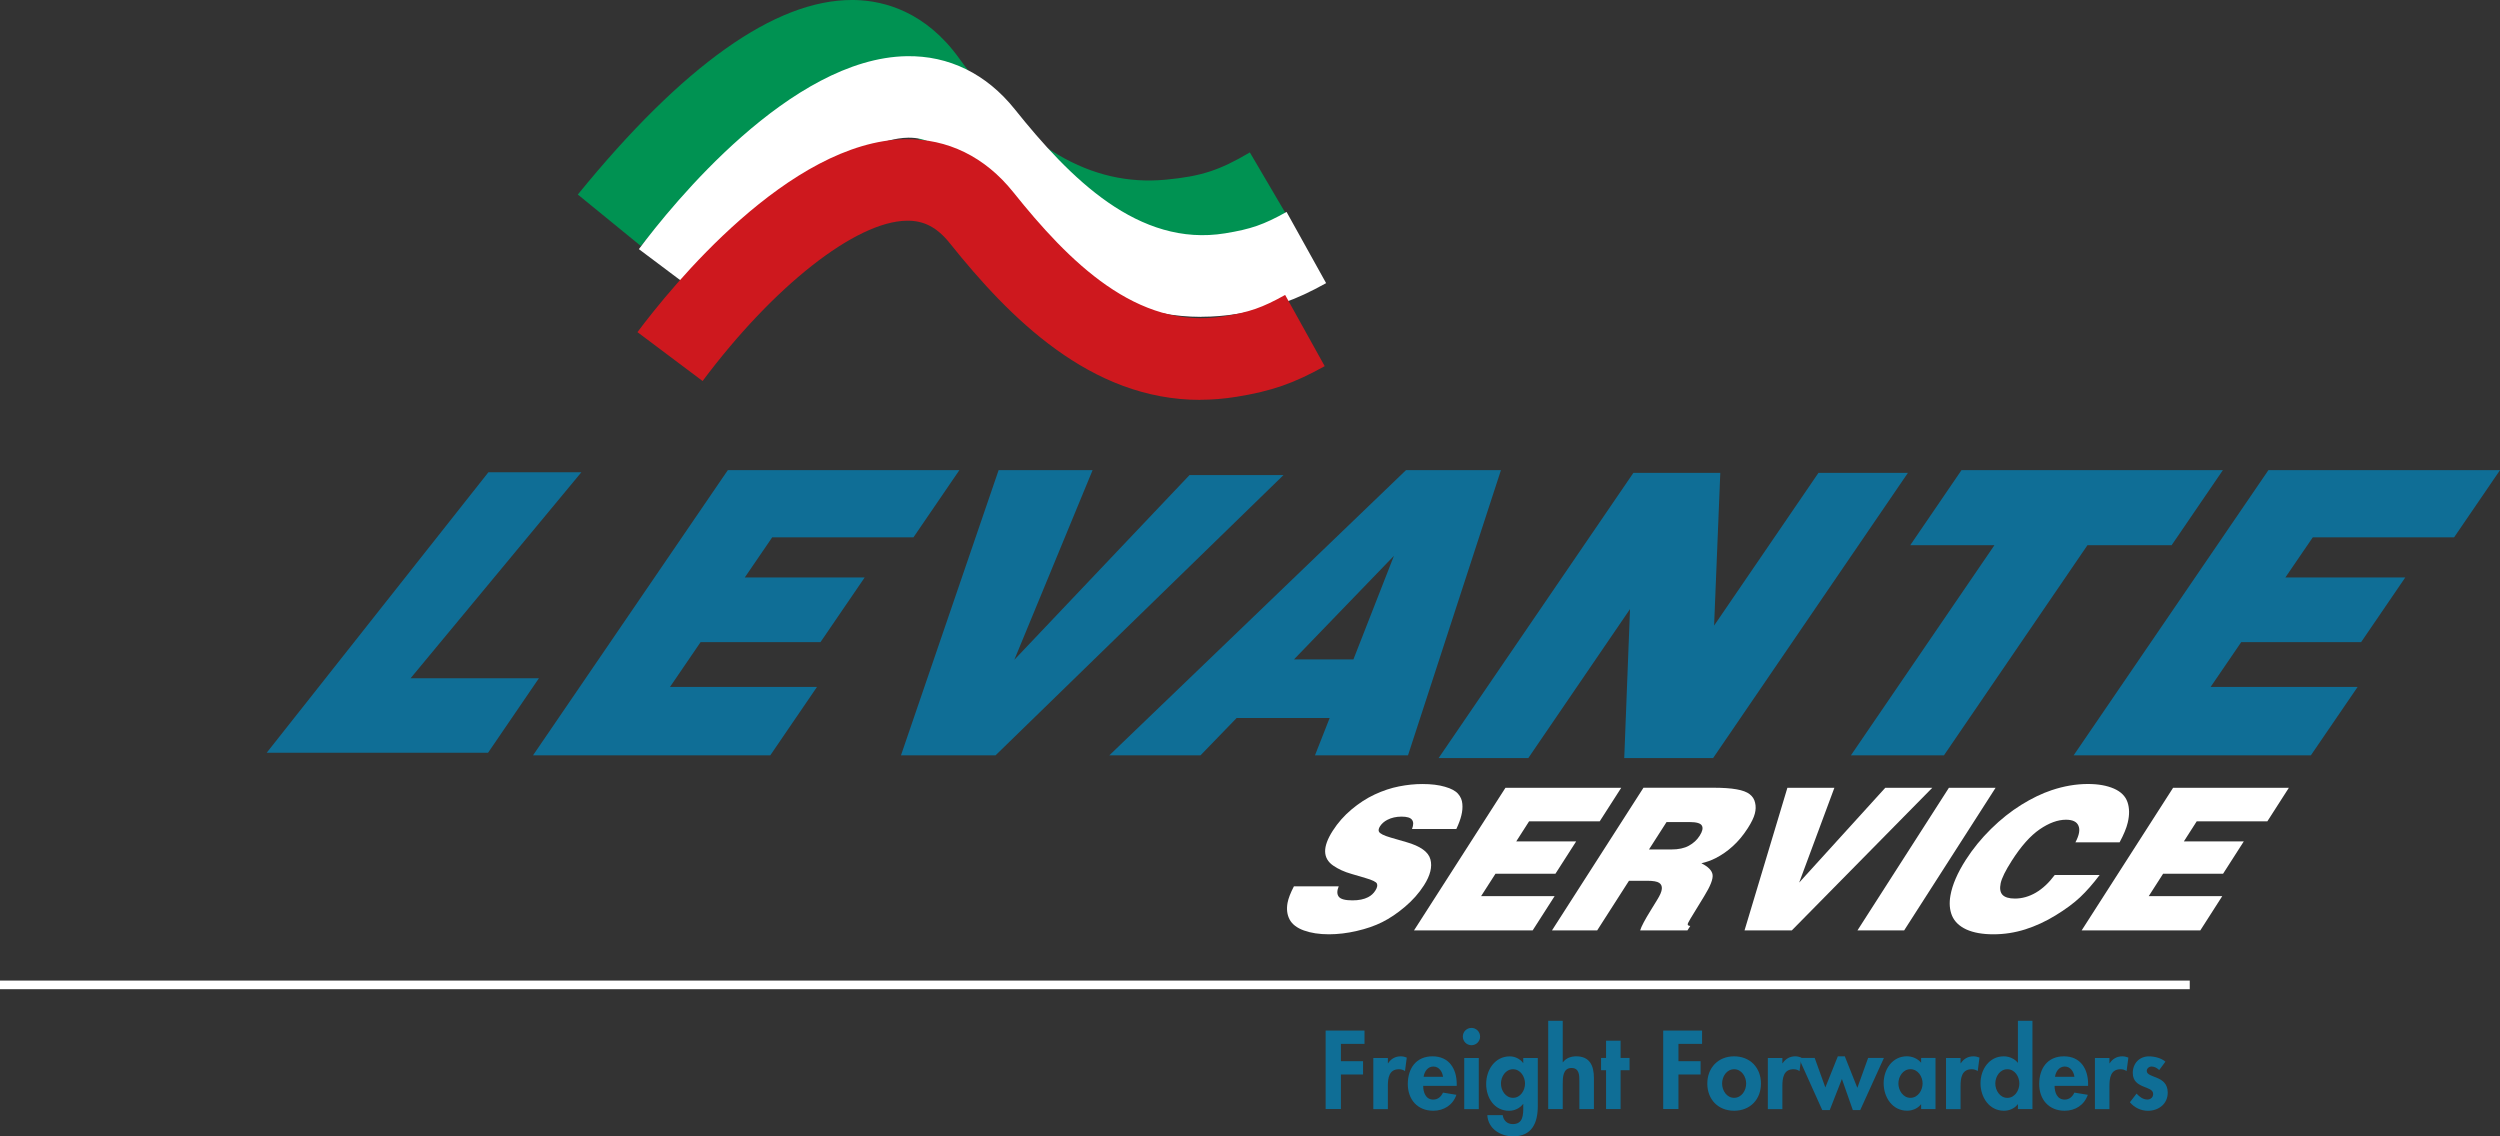 <?xml version="1.0" encoding="UTF-8"?>
<svg xmlns="http://www.w3.org/2000/svg" width="242" height="110" viewBox="0 0 242 110" fill="none">
  <rect x="0" y="0" width="242" height="110" fill="#333333" stroke="none"/>
  <g clip-path="url(#clip0_57_323)">
    <path d="M136.878 90.061L145.729 76.256H156.936L154.851 79.507H148.014L146.77 81.45H152.571L150.565 84.58H144.76L143.37 86.747H150.486L148.363 90.061H136.878Z" fill="white"></path>
    <path d="M159.625 82.229H161.78C162.475 82.229 163.045 82.108 163.482 81.866C163.923 81.625 164.273 81.304 164.531 80.895C164.797 80.478 164.872 80.153 164.743 79.924C164.622 79.691 164.219 79.574 163.536 79.574H161.322L159.62 82.229H159.625ZM150.236 90.056L159.088 76.252H165.821C166.766 76.252 167.523 76.302 168.097 76.406C168.671 76.506 169.096 76.665 169.371 76.882C169.649 77.098 169.824 77.373 169.895 77.711C169.974 78.04 169.966 78.394 169.866 78.766C169.77 79.141 169.545 79.607 169.188 80.166C168.742 80.858 168.26 81.437 167.739 81.908C167.223 82.379 166.67 82.763 166.075 83.067C165.659 83.284 165.197 83.446 164.693 83.563C165.363 83.9 165.725 84.271 165.779 84.684C165.833 85.088 165.567 85.776 164.968 86.747L163.636 88.927C163.445 89.244 163.357 89.431 163.37 89.49C163.378 89.573 163.461 89.619 163.62 89.631L163.345 90.061H158.767C158.88 89.685 159.217 89.048 159.774 88.147L160.399 87.13C160.694 86.659 160.848 86.301 160.865 86.047C160.89 85.788 160.806 85.593 160.607 85.459C160.407 85.326 160.02 85.259 159.441 85.259H157.685L154.606 90.065H150.236V90.056Z" fill="white"></path>
    <path d="M173.02 76.256H177.569L174.16 85.434L182.496 76.256H187.048L173.449 90.061H168.871L173.02 76.256Z" fill="white"></path>
    <path d="M179.803 90.061L188.655 76.256H193.174L184.323 90.061H179.803Z" fill="white"></path>
    <path d="M205.175 81.537H200.902C201.268 80.845 201.364 80.312 201.193 79.928C201.031 79.541 200.627 79.349 199.99 79.349C199.191 79.349 198.342 79.662 197.435 80.283C196.536 80.904 195.637 81.912 194.747 83.309C194.131 84.267 193.773 84.997 193.665 85.497C193.561 85.997 193.615 86.372 193.84 86.618C194.073 86.86 194.472 86.981 195.042 86.981C195.737 86.981 196.416 86.789 197.069 86.409C197.731 86.022 198.338 85.451 198.9 84.697H203.249C202.604 85.551 201.971 86.272 201.351 86.856C200.731 87.439 199.94 88.022 198.983 88.606C198.034 89.189 197.052 89.644 196.041 89.965C195.038 90.281 194.014 90.44 192.962 90.44C191.909 90.44 191.039 90.286 190.344 89.973C189.662 89.656 189.2 89.21 188.958 88.644C188.721 88.073 188.671 87.418 188.804 86.676C188.987 85.643 189.483 84.496 190.29 83.234C190.977 82.162 191.792 81.162 192.733 80.237C193.673 79.311 194.651 78.536 195.662 77.907C196.674 77.278 197.652 76.807 198.596 76.49C199.795 76.09 200.968 75.89 202.113 75.89C203.107 75.89 203.944 76.04 204.626 76.336C205.309 76.636 205.746 77.073 205.941 77.648C206.137 78.219 206.145 78.878 205.966 79.628C205.841 80.162 205.575 80.799 205.175 81.541" fill="white"></path>
    <path d="M201.505 90.061L210.357 76.256H221.563L219.479 79.507H212.641L211.397 81.45H217.198L215.192 84.58H209.387L207.997 86.747H215.113L212.991 90.061H201.505Z" fill="white"></path>
    <path d="M140.973 80.249H136.682C136.836 79.849 136.836 79.553 136.678 79.353C136.528 79.149 136.191 79.049 135.667 79.049C135.155 79.049 134.693 79.153 134.29 79.362C133.986 79.52 133.753 79.728 133.59 79.978C133.453 80.195 133.416 80.37 133.482 80.504C133.574 80.695 133.961 80.887 134.639 81.083L136.121 81.512C137.494 81.904 138.276 82.463 138.464 83.188C138.659 83.909 138.451 84.746 137.839 85.701C137.352 86.464 136.737 87.156 135.992 87.785C135.259 88.406 134.527 88.898 133.803 89.26C133.079 89.623 132.255 89.906 131.339 90.115C130.415 90.332 129.521 90.436 128.655 90.44C127.706 90.44 126.895 90.315 126.216 90.069C125.538 89.823 125.076 89.465 124.831 89.002C124.589 88.539 124.523 88.002 124.635 87.393C124.714 86.964 124.922 86.43 125.251 85.797H129.587C129.408 86.234 129.412 86.572 129.596 86.805C129.779 87.039 130.22 87.156 130.919 87.156C131.526 87.156 132.03 87.055 132.425 86.851C132.721 86.701 132.954 86.489 133.129 86.214C133.308 85.934 133.362 85.709 133.287 85.538C133.22 85.368 132.841 85.184 132.159 84.988L130.831 84.596C130.136 84.4 129.537 84.126 129.038 83.779C128.538 83.429 128.285 82.979 128.272 82.429C128.26 81.879 128.505 81.208 129.009 80.42C129.504 79.645 130.112 78.957 130.827 78.357C131.543 77.753 132.292 77.269 133.079 76.902C133.869 76.536 134.656 76.273 135.43 76.123C136.212 75.969 136.961 75.894 137.681 75.894C138.543 75.894 139.271 75.981 139.874 76.16C140.478 76.331 140.902 76.561 141.143 76.844C141.389 77.123 141.526 77.448 141.555 77.815C141.589 78.178 141.555 78.549 141.46 78.928C141.372 79.303 141.21 79.745 140.973 80.249Z" fill="white"></path>
    <path d="M134.934 53.804L125.255 63.832H131.01L134.934 53.804ZM107.386 73.114L136.1 45.51H145.292L136.295 73.114H127.29L128.713 69.5H119.708L116.212 73.114H107.377H107.386Z" fill="#0F6E96"></path>
    <path d="M51.598 73.114L70.453 45.51H92.867L88.422 52.016H74.748L72.097 55.896H83.703L79.425 62.156H67.819L64.856 66.495H79.084L74.565 73.114H51.598Z" fill="#0F6E96"></path>
    <path d="M96.666 45.51H105.763L98.185 63.869L115.147 45.985H124.244L96.371 73.114H87.215L96.666 45.51Z" fill="#0F6E96"></path>
    <path d="M139.258 73.381L158.11 45.776H166.524L165.925 60.556L176.025 45.776H184.685L165.829 73.381H157.227L157.785 58.959L147.939 73.381H139.258Z" fill="#0F6E96"></path>
    <path d="M189.874 45.51H215.175L210.215 52.774H202.067L188.176 73.114H179.17L193.061 52.774H184.913L189.874 45.51Z" fill="#0F6E96"></path>
    <path d="M200.731 73.114L219.582 45.51H242L237.556 52.016H223.877L221.226 55.896H232.832L228.558 62.156H216.952L213.989 66.495H228.217L223.694 73.114H200.731Z" fill="#0F6E96"></path>
    <path d="M25.817 72.864L47.274 45.718H56.275L39.746 65.653H52.168L47.245 72.864H25.817Z" fill="#0F6E96"></path>
    <path d="M111.173 25.366C101.997 25.366 93.691 20.294 86.446 10.253C84.977 8.215 83.616 7.919 82.596 7.89C82.546 7.89 82.492 7.89 82.438 7.89C77.773 7.89 70.17 13.821 62.039 23.816L55.934 18.831C66.109 6.331 75.027 0 82.455 0C82.58 0 82.705 0 82.829 0.004C85.597 0.083 89.584 1.125 92.834 5.631C99.042 14.233 105.584 18.081 112.846 17.393C116.271 17.068 118.023 16.501 120.986 14.755L124.981 21.556C121.027 23.886 118.152 24.816 113.587 25.249C112.775 25.324 111.972 25.366 111.173 25.366Z" fill="#009252"></path>
    <path d="M116.296 30.672C105.676 30.672 97.835 22.711 92.068 15.5C90.869 14.004 89.608 13.329 87.994 13.329C87.96 13.329 87.931 13.329 87.898 13.329C82.967 13.408 75.027 19.648 68.148 28.846L61.843 24.116C65.085 19.781 76.533 5.622 87.769 5.439C91.851 5.368 95.48 7.144 98.218 10.561C103.587 17.272 110.212 23.949 118.589 22.586C121.098 22.177 122.321 21.752 124.539 20.515L128.368 27.408C125.376 29.075 123.229 29.821 119.85 30.372C118.634 30.567 117.453 30.663 116.304 30.663L116.296 30.672Z" fill="white"></path>
    <path d="M116.163 38.708C105.543 38.708 97.703 30.747 91.935 23.536C90.711 22.007 89.417 21.331 87.761 21.365C82.825 21.444 74.889 27.683 68.011 36.882L61.706 32.151C64.948 27.817 76.396 13.658 87.632 13.475C91.735 13.412 95.343 15.18 98.081 18.597C103.449 25.308 110.07 31.985 118.451 30.622C120.961 30.213 122.184 29.788 124.402 28.55L128.231 35.444C125.243 37.111 123.091 37.857 119.712 38.407C118.497 38.603 117.315 38.699 116.163 38.699V38.708Z" fill="#CE181E"></path>
    <path d="M129.8 101.051V102.723H131.943V104.011H129.8V107.353H128.322V99.759H132.084V101.047H129.8V101.051Z" fill="#0F6E96"></path>
    <path d="M134.344 102.927H134.365C134.648 102.493 135.068 102.252 135.592 102.252C135.792 102.252 135.996 102.302 136.175 102.373L136.004 103.681C135.834 103.56 135.634 103.502 135.422 103.502C134.448 103.502 134.344 104.369 134.344 105.136V107.362H132.938V102.414H134.344V102.927Z" fill="#0F6E96"></path>
    <path d="M137.765 105.111C137.765 105.736 138.006 106.44 138.738 106.44C139.2 106.44 139.492 106.157 139.683 105.765L140.981 105.978C140.64 106.966 139.775 107.52 138.738 107.52C137.211 107.52 136.275 106.432 136.275 104.932C136.275 103.431 137.07 102.252 138.668 102.252C140.266 102.252 141.011 103.452 141.011 104.94V105.111H137.761H137.765ZM139.687 104.236C139.617 103.731 139.296 103.24 138.751 103.24C138.206 103.24 137.877 103.723 137.806 104.236H139.687Z" fill="#0F6E96"></path>
    <path d="M143.274 100.339C143.274 100.801 142.904 101.176 142.438 101.176C141.972 101.176 141.602 100.806 141.602 100.339C141.602 99.872 141.972 99.501 142.438 99.501C142.904 99.501 143.274 99.884 143.274 100.339ZM143.145 107.362H141.739V102.414H143.145V107.362Z" fill="#0F6E96"></path>
    <path d="M148.859 107.057C148.859 108.67 148.318 110 146.466 110C145.259 110 144.04 109.266 143.973 107.945H145.463C145.534 108.47 145.904 108.812 146.437 108.812C147.431 108.812 147.452 107.937 147.452 107.191V106.87H147.431C147.128 107.274 146.607 107.524 146.083 107.524C144.635 107.524 143.861 106.253 143.861 104.923C143.861 103.594 144.685 102.256 146.154 102.256C146.645 102.256 147.148 102.506 147.431 102.889H147.452V102.414H148.859V107.057ZM147.623 104.89C147.623 104.227 147.182 103.502 146.458 103.502C145.733 103.502 145.292 104.227 145.292 104.89C145.292 105.553 145.733 106.27 146.458 106.27C147.182 106.27 147.623 105.553 147.623 104.89Z" fill="#0F6E96"></path>
    <path d="M151.273 98.817V102.827H151.294C151.585 102.423 152.08 102.252 152.579 102.252C153.907 102.252 154.29 103.19 154.29 104.336V107.357H152.883V104.74C152.883 104.144 152.912 103.381 152.118 103.381C151.281 103.381 151.273 104.319 151.273 104.911V107.357H149.866V98.813H151.273V98.817Z" fill="#0F6E96"></path>
    <path d="M156.874 107.357H155.467V103.598H154.984V102.41H155.467V100.739H156.874V102.41H157.739V103.598H156.874V107.357Z" fill="#0F6E96"></path>
    <path d="M162.475 101.051V102.723H164.618V104.011H162.475V107.353H160.998V99.759H164.76V101.047H162.475V101.051Z" fill="#0F6E96"></path>
    <path d="M170.461 104.89C170.461 106.42 169.417 107.52 167.864 107.52C166.312 107.52 165.268 106.424 165.268 104.89C165.268 103.356 166.325 102.252 167.864 102.252C169.404 102.252 170.461 103.348 170.461 104.89ZM166.699 104.89C166.699 105.557 167.14 106.27 167.864 106.27C168.588 106.27 169.03 105.553 169.03 104.89C169.03 104.227 168.588 103.502 167.864 103.502C167.14 103.502 166.699 104.206 166.699 104.89Z" fill="#0F6E96"></path>
    <path d="M172.534 102.927H172.554C172.837 102.493 173.258 102.252 173.782 102.252C173.982 102.252 174.186 102.302 174.365 102.373L174.194 103.681C174.023 103.56 173.824 103.502 173.611 103.502C172.638 103.502 172.534 104.369 172.534 105.136V107.362H171.127V102.414H172.534V102.927Z" fill="#0F6E96"></path>
    <path d="M176.695 105.265L177.902 102.252H178.576L179.791 105.303L180.835 102.41H182.363L180.07 107.457H179.354L178.297 104.444L177.119 107.457H176.395L174.123 102.41H175.663L176.691 105.261L176.695 105.265Z" fill="#0F6E96"></path>
    <path d="M187.357 107.357H185.967V106.903H185.946C185.646 107.295 185.122 107.516 184.61 107.516C183.162 107.516 182.338 106.195 182.338 104.857C182.338 103.519 183.174 102.248 184.589 102.248C185.101 102.248 185.625 102.468 185.967 102.873V102.41H187.357V107.357ZM186.108 104.878C186.108 104.211 185.655 103.498 184.93 103.498C184.206 103.498 183.765 104.215 183.765 104.878C183.765 105.54 184.206 106.27 184.93 106.27C185.655 106.27 186.108 105.544 186.108 104.878Z" fill="#0F6E96"></path>
    <path d="M189.783 102.927H189.803C190.086 102.493 190.507 102.252 191.031 102.252C191.231 102.252 191.435 102.302 191.614 102.373L191.443 103.681C191.272 103.56 191.073 103.502 190.86 103.502C189.887 103.502 189.783 104.369 189.783 105.136V107.362H188.376V102.414H189.783V102.927Z" fill="#0F6E96"></path>
    <path d="M195.334 106.895H195.313C195.022 107.299 194.497 107.52 193.986 107.52C192.537 107.52 191.713 106.199 191.713 104.861C191.713 103.523 192.55 102.252 193.965 102.252C194.477 102.252 195.001 102.473 195.313 102.864H195.334V98.813H196.74V107.357H195.334V106.895ZM195.475 104.882C195.475 104.215 195.034 103.502 194.31 103.502C193.586 103.502 193.145 104.219 193.145 104.882C193.145 105.544 193.586 106.274 194.31 106.274C195.034 106.274 195.475 105.549 195.475 104.882Z" fill="#0F6E96"></path>
    <path d="M198.883 105.111C198.883 105.736 199.125 106.44 199.857 106.44C200.319 106.44 200.61 106.157 200.802 105.765L202.1 105.978C201.759 106.966 200.893 107.52 199.857 107.52C198.33 107.52 197.394 106.432 197.394 104.932C197.394 103.431 198.188 102.252 199.786 102.252C201.384 102.252 202.129 103.452 202.129 104.94V105.111H198.879H198.883ZM200.806 104.236C200.735 103.731 200.415 103.24 199.87 103.24C199.324 103.24 198.996 103.723 198.925 104.236H200.806Z" fill="#0F6E96"></path>
    <path d="M204.194 102.927H204.214C204.497 102.493 204.918 102.252 205.442 102.252C205.642 102.252 205.846 102.302 206.025 102.373L205.854 103.681C205.683 103.56 205.484 103.502 205.271 103.502C204.298 103.502 204.194 104.369 204.194 105.136V107.362H202.787V102.414H204.194V102.927Z" fill="#0F6E96"></path>
    <path d="M209.012 103.581C208.813 103.39 208.55 103.239 208.268 103.239C208.034 103.239 207.806 103.423 207.806 103.665C207.806 104.027 208.317 104.127 208.821 104.348C209.333 104.569 209.836 104.911 209.836 105.769C209.836 106.866 208.95 107.524 207.914 107.524C207.248 107.524 206.607 107.22 206.174 106.699L206.819 105.861C207.09 106.165 207.452 106.436 207.864 106.436C208.176 106.436 208.426 106.224 208.426 105.903C208.426 105.469 207.935 105.369 207.439 105.157C206.948 104.944 206.453 104.652 206.453 103.856C206.453 102.931 207.098 102.256 208.022 102.256C208.546 102.256 209.208 102.418 209.612 102.769L209.008 103.585L209.012 103.581Z" fill="#0F6E96"></path>
    <path d="M211.967 94.92H0V95.754H211.967V94.92Z" fill="white"></path>
  </g>
  <defs>
    <clipPath id="clip0_57_323">
      <rect width="242" height="110" fill="white"></rect>
    </clipPath>
  </defs>
</svg>
